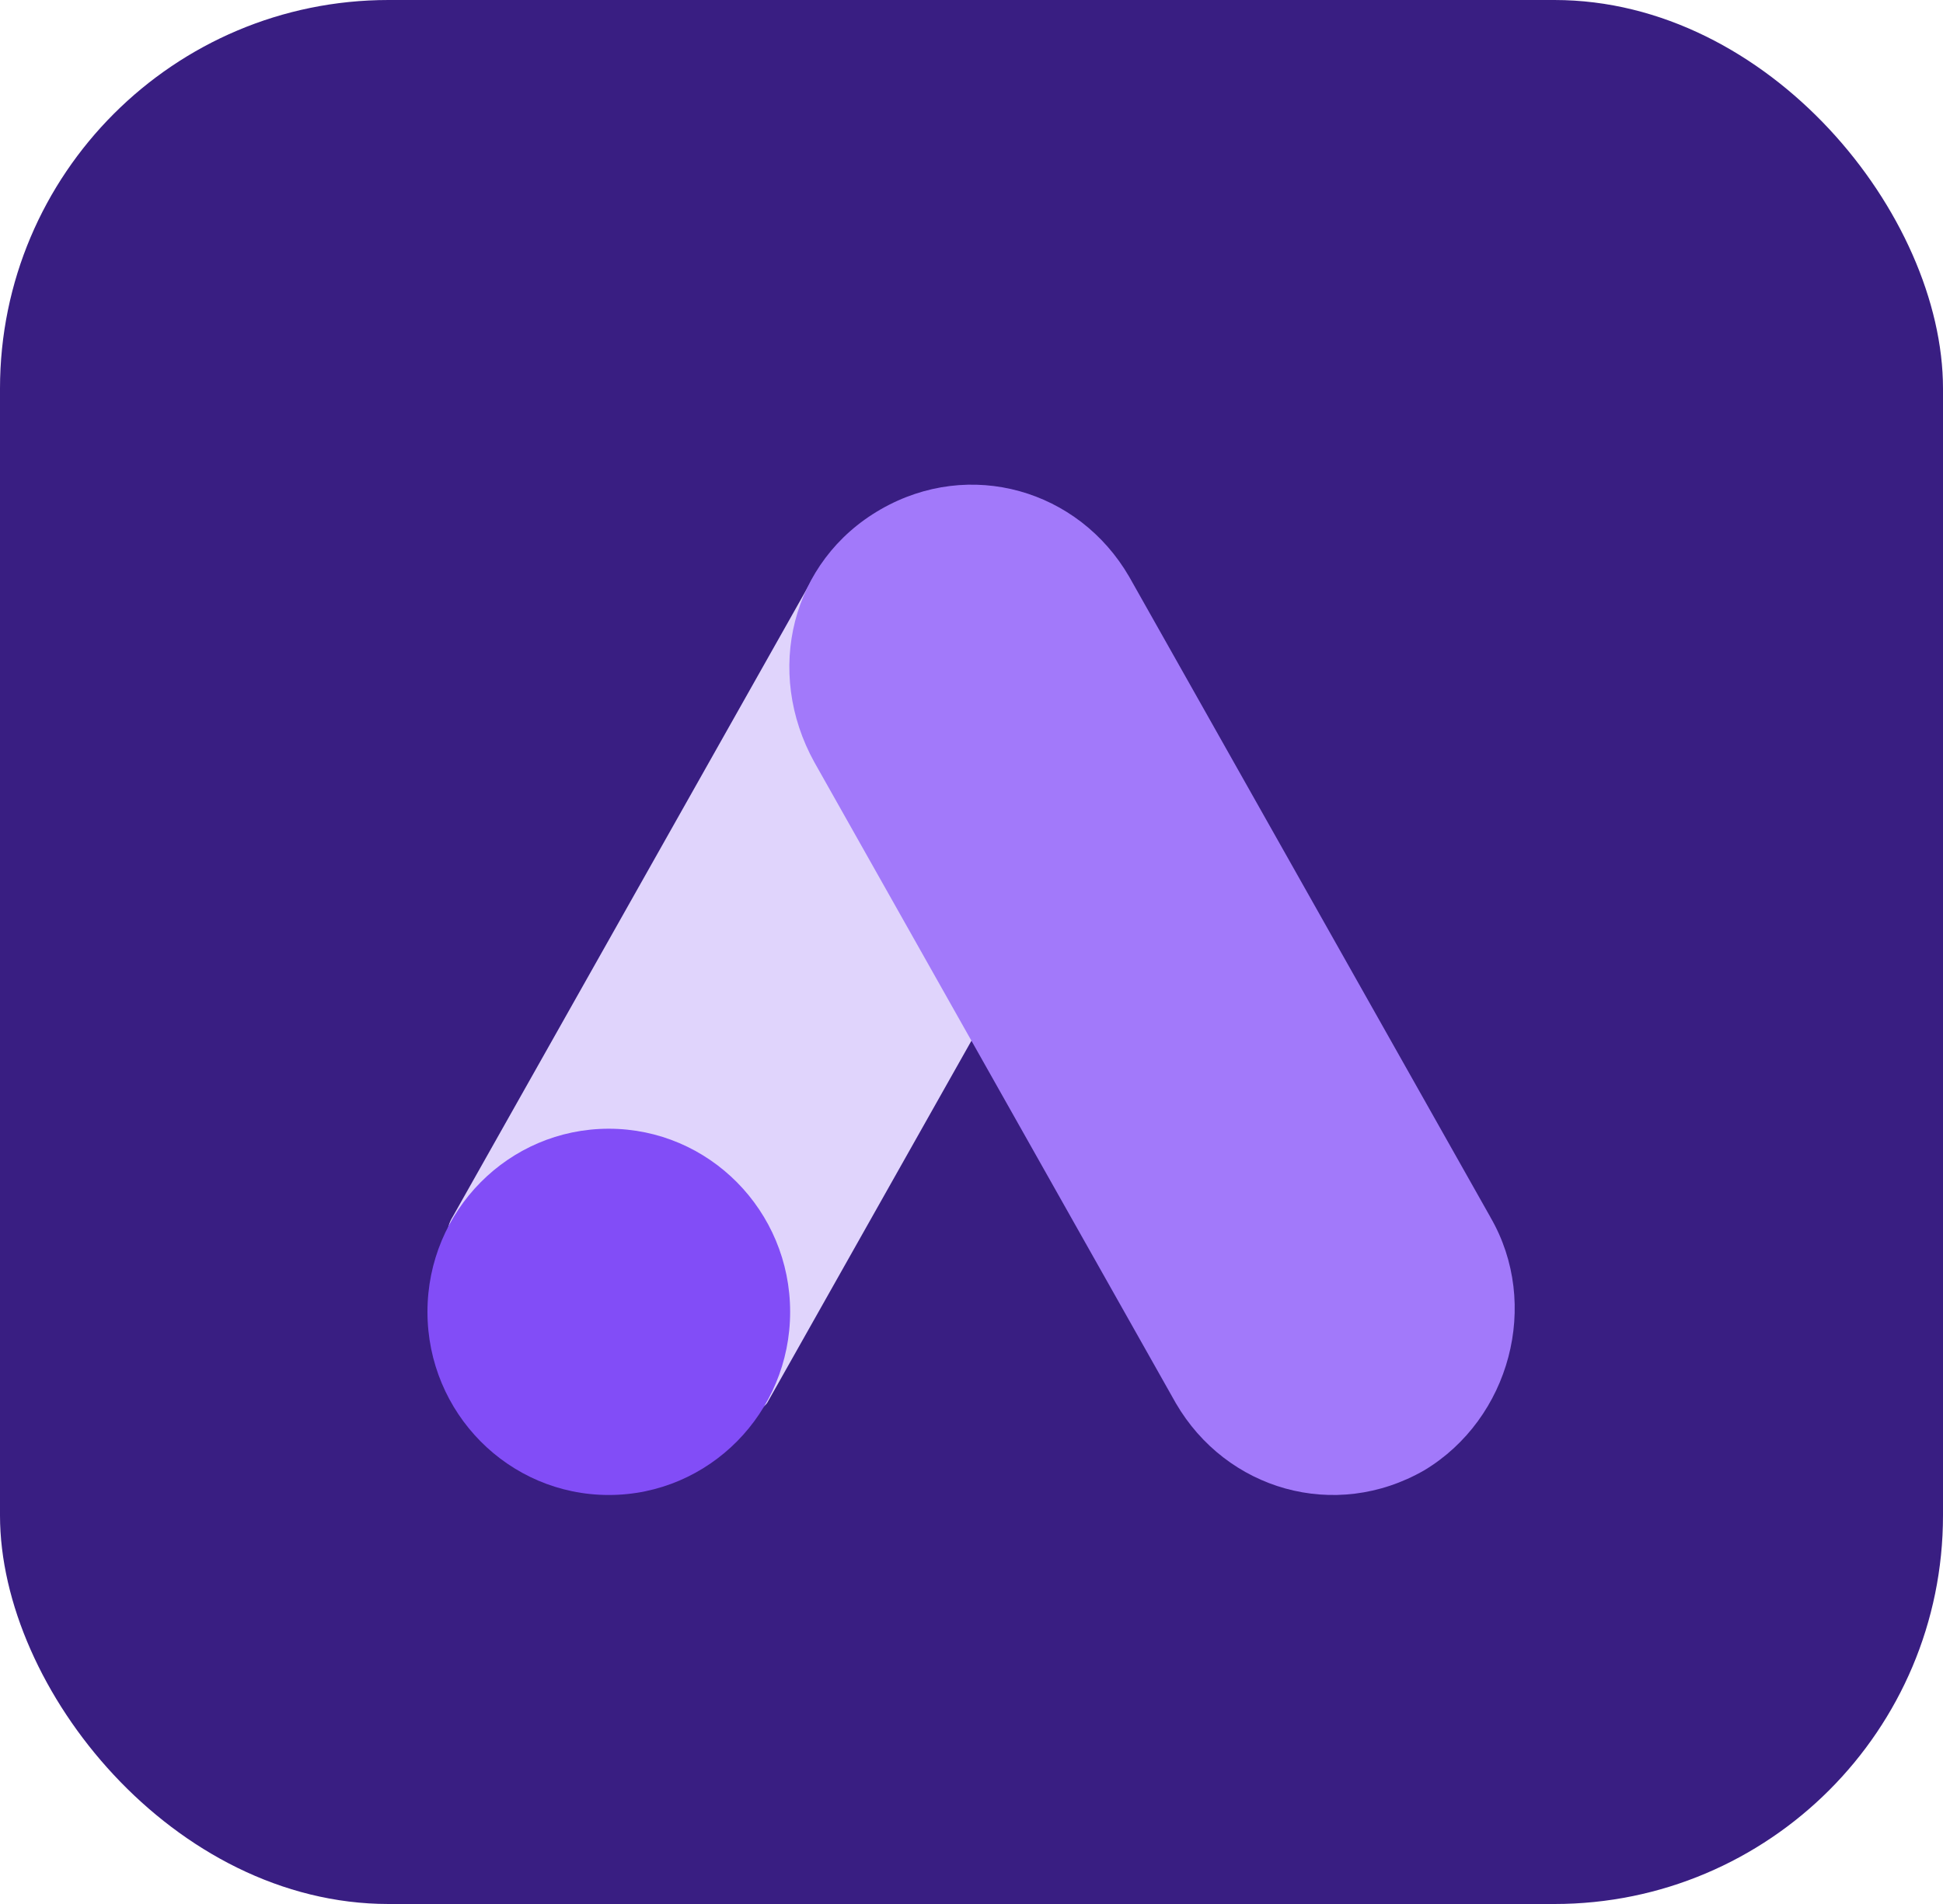 <svg xmlns="http://www.w3.org/2000/svg" width="50" height="49" viewBox="0 0 50 49" fill="none"><rect width="50" height="49" rx="10" fill="#391E82"></rect><path d="M11.644 31.323L20.94 14.84C22.121 15.56 28.075 18.973 29.037 19.622L19.741 36.106C18.724 37.497 10.356 33.434 11.644 31.322V31.323Z" fill="#E0D4FC"></path><path d="M38.353 31.323L29.057 14.841C27.757 12.601 24.958 11.787 22.66 13.11C20.361 14.433 19.661 17.283 20.96 19.623L30.256 36.107C31.556 38.346 34.355 39.16 36.654 37.837C38.852 36.514 39.653 33.563 38.353 31.325V31.323Z" fill="#A279FA"></path><path d="M15.666 38.474C18.244 38.474 20.333 36.364 20.333 33.761C20.333 31.158 18.244 29.048 15.666 29.048C13.089 29.048 11 31.158 11 33.761C11 36.364 13.089 38.474 15.666 38.474Z" fill="#824DF7"></path></svg>